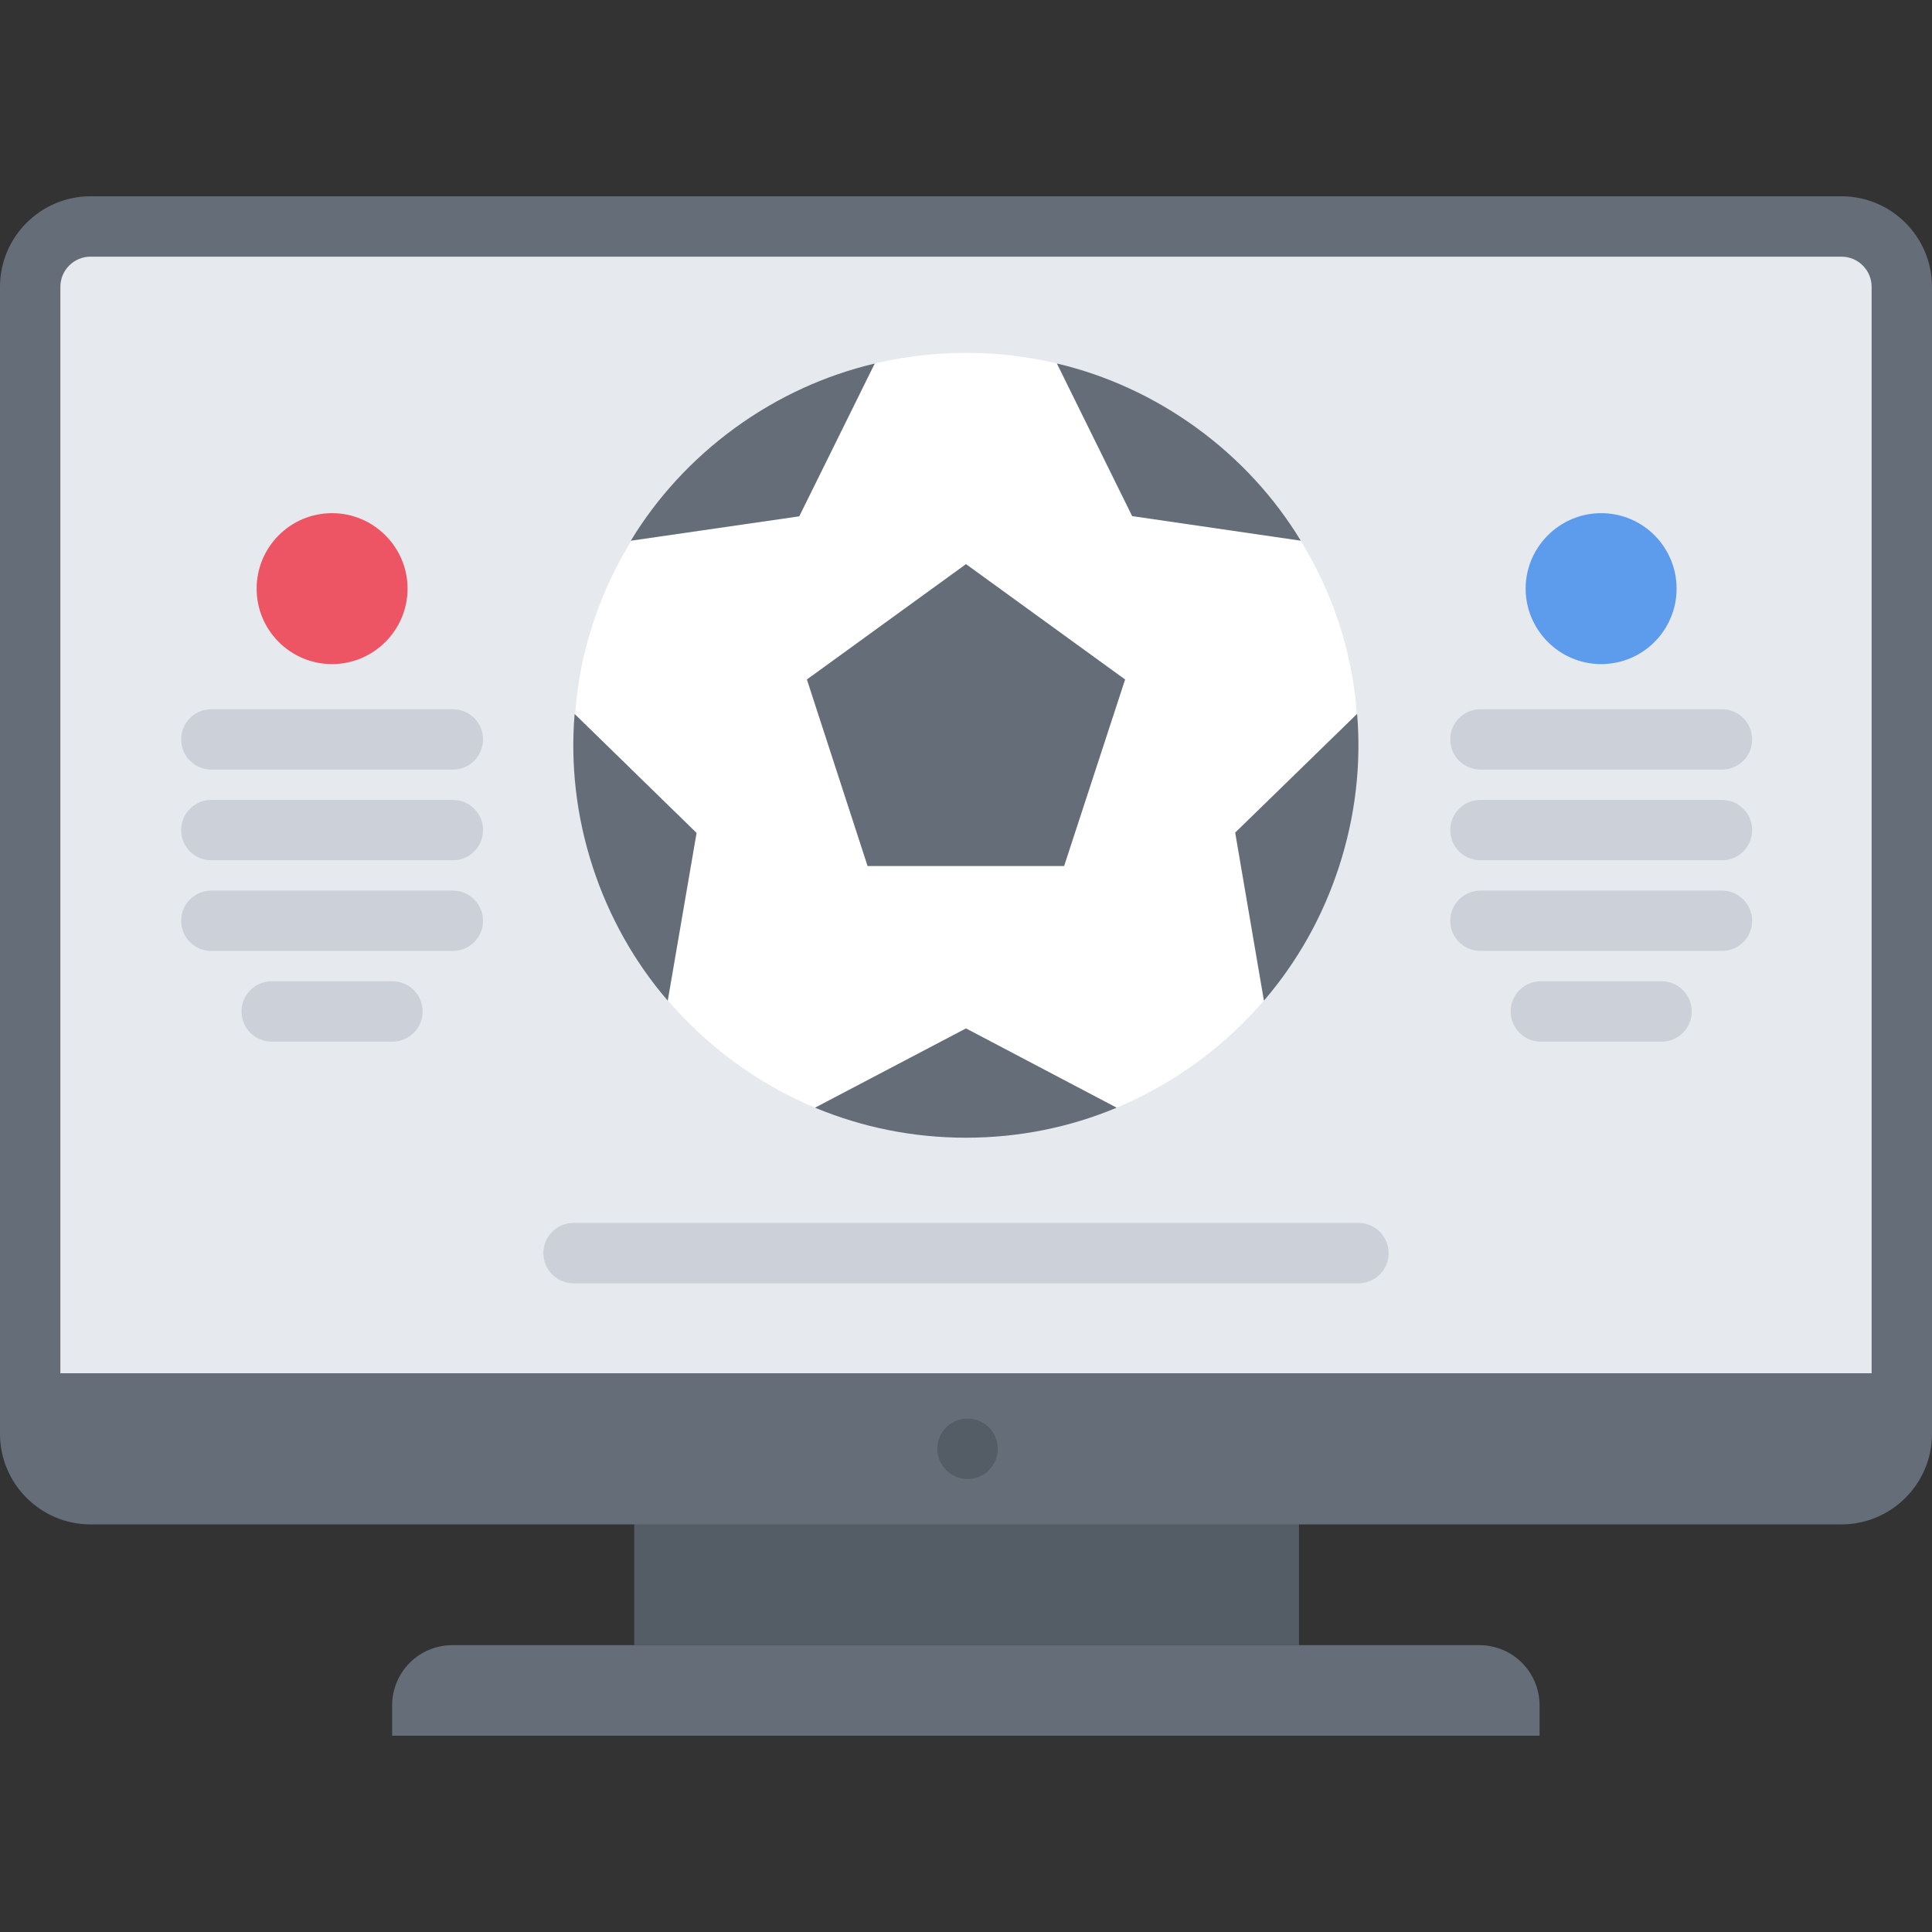 <svg xmlns="http://www.w3.org/2000/svg" id="icons" height="512" viewBox="0 0 64 64" width="512"><rect x="0" y="0" width="64" height="64" fill="#333333" stroke="none"/><g><g><path d="m61 7.498h-58c-1.1 0-2 .9-2 2v36h.04 61.96v-36c0-1.1-.899-2-2-2z" fill="#e6e9ed"></path></g><g><path d="m11.001 16.999c1.376 0 2.5 1.126 2.5 2.5 0 1.375-1.124 2.5-2.5 2.5-1.387 0-2.5-1.125-2.5-2.5 0-1.374 1.113-2.5 2.5-2.5z" fill="#ed5565"></path></g><g><path d="m53.039 16.999c1.388 0 2.5 1.126 2.5 2.5 0 1.375-1.112 2.5-2.5 2.5-1.375 0-2.5-1.125-2.5-2.5 0-1.374 1.125-2.5 2.5-2.5z" fill="#5d9cec"></path></g><g><path d="m14.99 54.498h6.02 22.02 5.97c1.11 0 2 .89 2 2v1h-38.01v-1c0-1.11.89-2 2-2z" fill="#656d78"></path></g><g><path d="m21.01 49.498h22.021v5h-22.021z" fill="#545c66"></path></g><g><path d="m1.04 45.498h61.96v2c0 1.1-.899 2-2 2h-17.97-22.02-18.01c-1.1 0-2-.9-2-2v-2z" fill="#656d78"></path></g><g><g><path d="m43.01 17.789c1.09 1.729 1.791 3.739 1.94 5.89h-.011l-3.959 3.87.939 5.54c-1.33 1.56-3.02 2.81-4.939 3.609v-.01l-4.98-2.62-4.99 2.62v.01c-1.92-.8-3.609-2.05-4.939-3.619l.949-5.53-3.969-3.87c.149-2.15.85-4.16 1.939-5.89 2.3-3.67 6.369-6.101 11.01-6.101 4.63 0 8.71 2.431 11.01 6.101zm-7.76 10.899 2.02-6.18-5.27-3.82-5.27 3.82 2.01 6.18z" fill="#fff"></path></g><g><path d="m36.98 36.688v.01c-1.53.641-3.221.99-4.98.99-1.77 0-3.449-.35-4.99-.99v-.01l4.99-2.62z" fill="#656d78"></path></g><g><path d="m44.948 23.655.009.003c.137 1.653-.054 3.369-.597 5.043-.547 1.684-1.398 3.173-2.484 4.439l-.009-.003-.95-5.556z" fill="#656d78"></path></g><g><path d="m35.015 12.05.006-.007c1.614.381 3.188 1.092 4.611 2.125 1.433 1.041 2.585 2.311 3.454 3.735l-.005.007-5.577-.813z" fill="#656d78"></path></g><g><path d="m20.907 17.911-.005-.008c.861-1.417 2.024-2.693 3.446-3.729 1.433-1.04 2.996-1.744 4.62-2.13l.005.007-2.496 5.053z" fill="#656d78"></path></g><g><path d="m22.122 33.139-.008.003c-1.082-1.257-1.937-2.758-2.482-4.431-.547-1.684-.733-3.388-.598-5.052l.008-.002 4.033 3.935z" fill="#656d78"></path></g><g><path d="m37.27 22.509-2.02 6.179h-6.51l-2.01-6.179 5.27-3.821z" fill="#656d78"></path></g></g><g><path d="m61 50.498h-58c-1.654 0-3-1.346-3-3v-37.996c0-1.654 1.346-3 3-3h58c1.654 0 3 1.346 3 3v37.996c0 1.654-1.346 3-3 3zm-58-41.996c-.552 0-1 .448-1 1v37.996c0 .552.448 1 1 1h58c.552 0 1-.448 1-1v-37.996c0-.552-.448-1-1-1z" fill="#656d78"></path></g><g><path d="m32.054 48.994c-.553 0-1.005-.447-1.005-1s.442-1 .994-1h.011c.552 0 1 .447 1 1s-.449 1-1 1z" fill="#545c66"></path></g><g><path d="m45 42.511h-26c-.553 0-1-.447-1-1s.447-1 1-1h26c.553 0 1 .447 1 1s-.447 1-1 1z" fill="#ccd1d9"></path></g><g><g><path d="m15.001 25.494h-8c-.553 0-1-.447-1-1s.447-1 1-1h8c.553 0 1 .447 1 1s-.447 1-1 1z" fill="#ccd1d9"></path></g><g><path d="m15.001 28.498h-8c-.553 0-1-.447-1-1s.447-1 1-1h8c.553 0 1 .447 1 1s-.447 1-1 1z" fill="#ccd1d9"></path></g><g><path d="m15.001 31.502h-8c-.553 0-1-.447-1-1s.447-1 1-1h8c.553 0 1 .447 1 1s-.447 1-1 1z" fill="#ccd1d9"></path></g><g><path d="m13.001 34.506h-4c-.553 0-1-.447-1-1s.447-1 1-1h4c.553 0 1 .447 1 1s-.447 1-1 1z" fill="#ccd1d9"></path></g><g><path d="m57.042 25.494h-8c-.553 0-1-.447-1-1s.447-1 1-1h8c.553 0 1 .447 1 1s-.447 1-1 1z" fill="#ccd1d9"></path></g><g><path d="m57.042 28.498h-8c-.553 0-1-.447-1-1s.447-1 1-1h8c.553 0 1 .447 1 1s-.447 1-1 1z" fill="#ccd1d9"></path></g><g><path d="m57.042 31.502h-8c-.553 0-1-.447-1-1s.447-1 1-1h8c.553 0 1 .447 1 1s-.447 1-1 1z" fill="#ccd1d9"></path></g><g><path d="m55.042 34.506h-4c-.553 0-1-.447-1-1s.447-1 1-1h4c.553 0 1 .447 1 1s-.447 1-1 1z" fill="#ccd1d9"></path></g></g></g></svg>